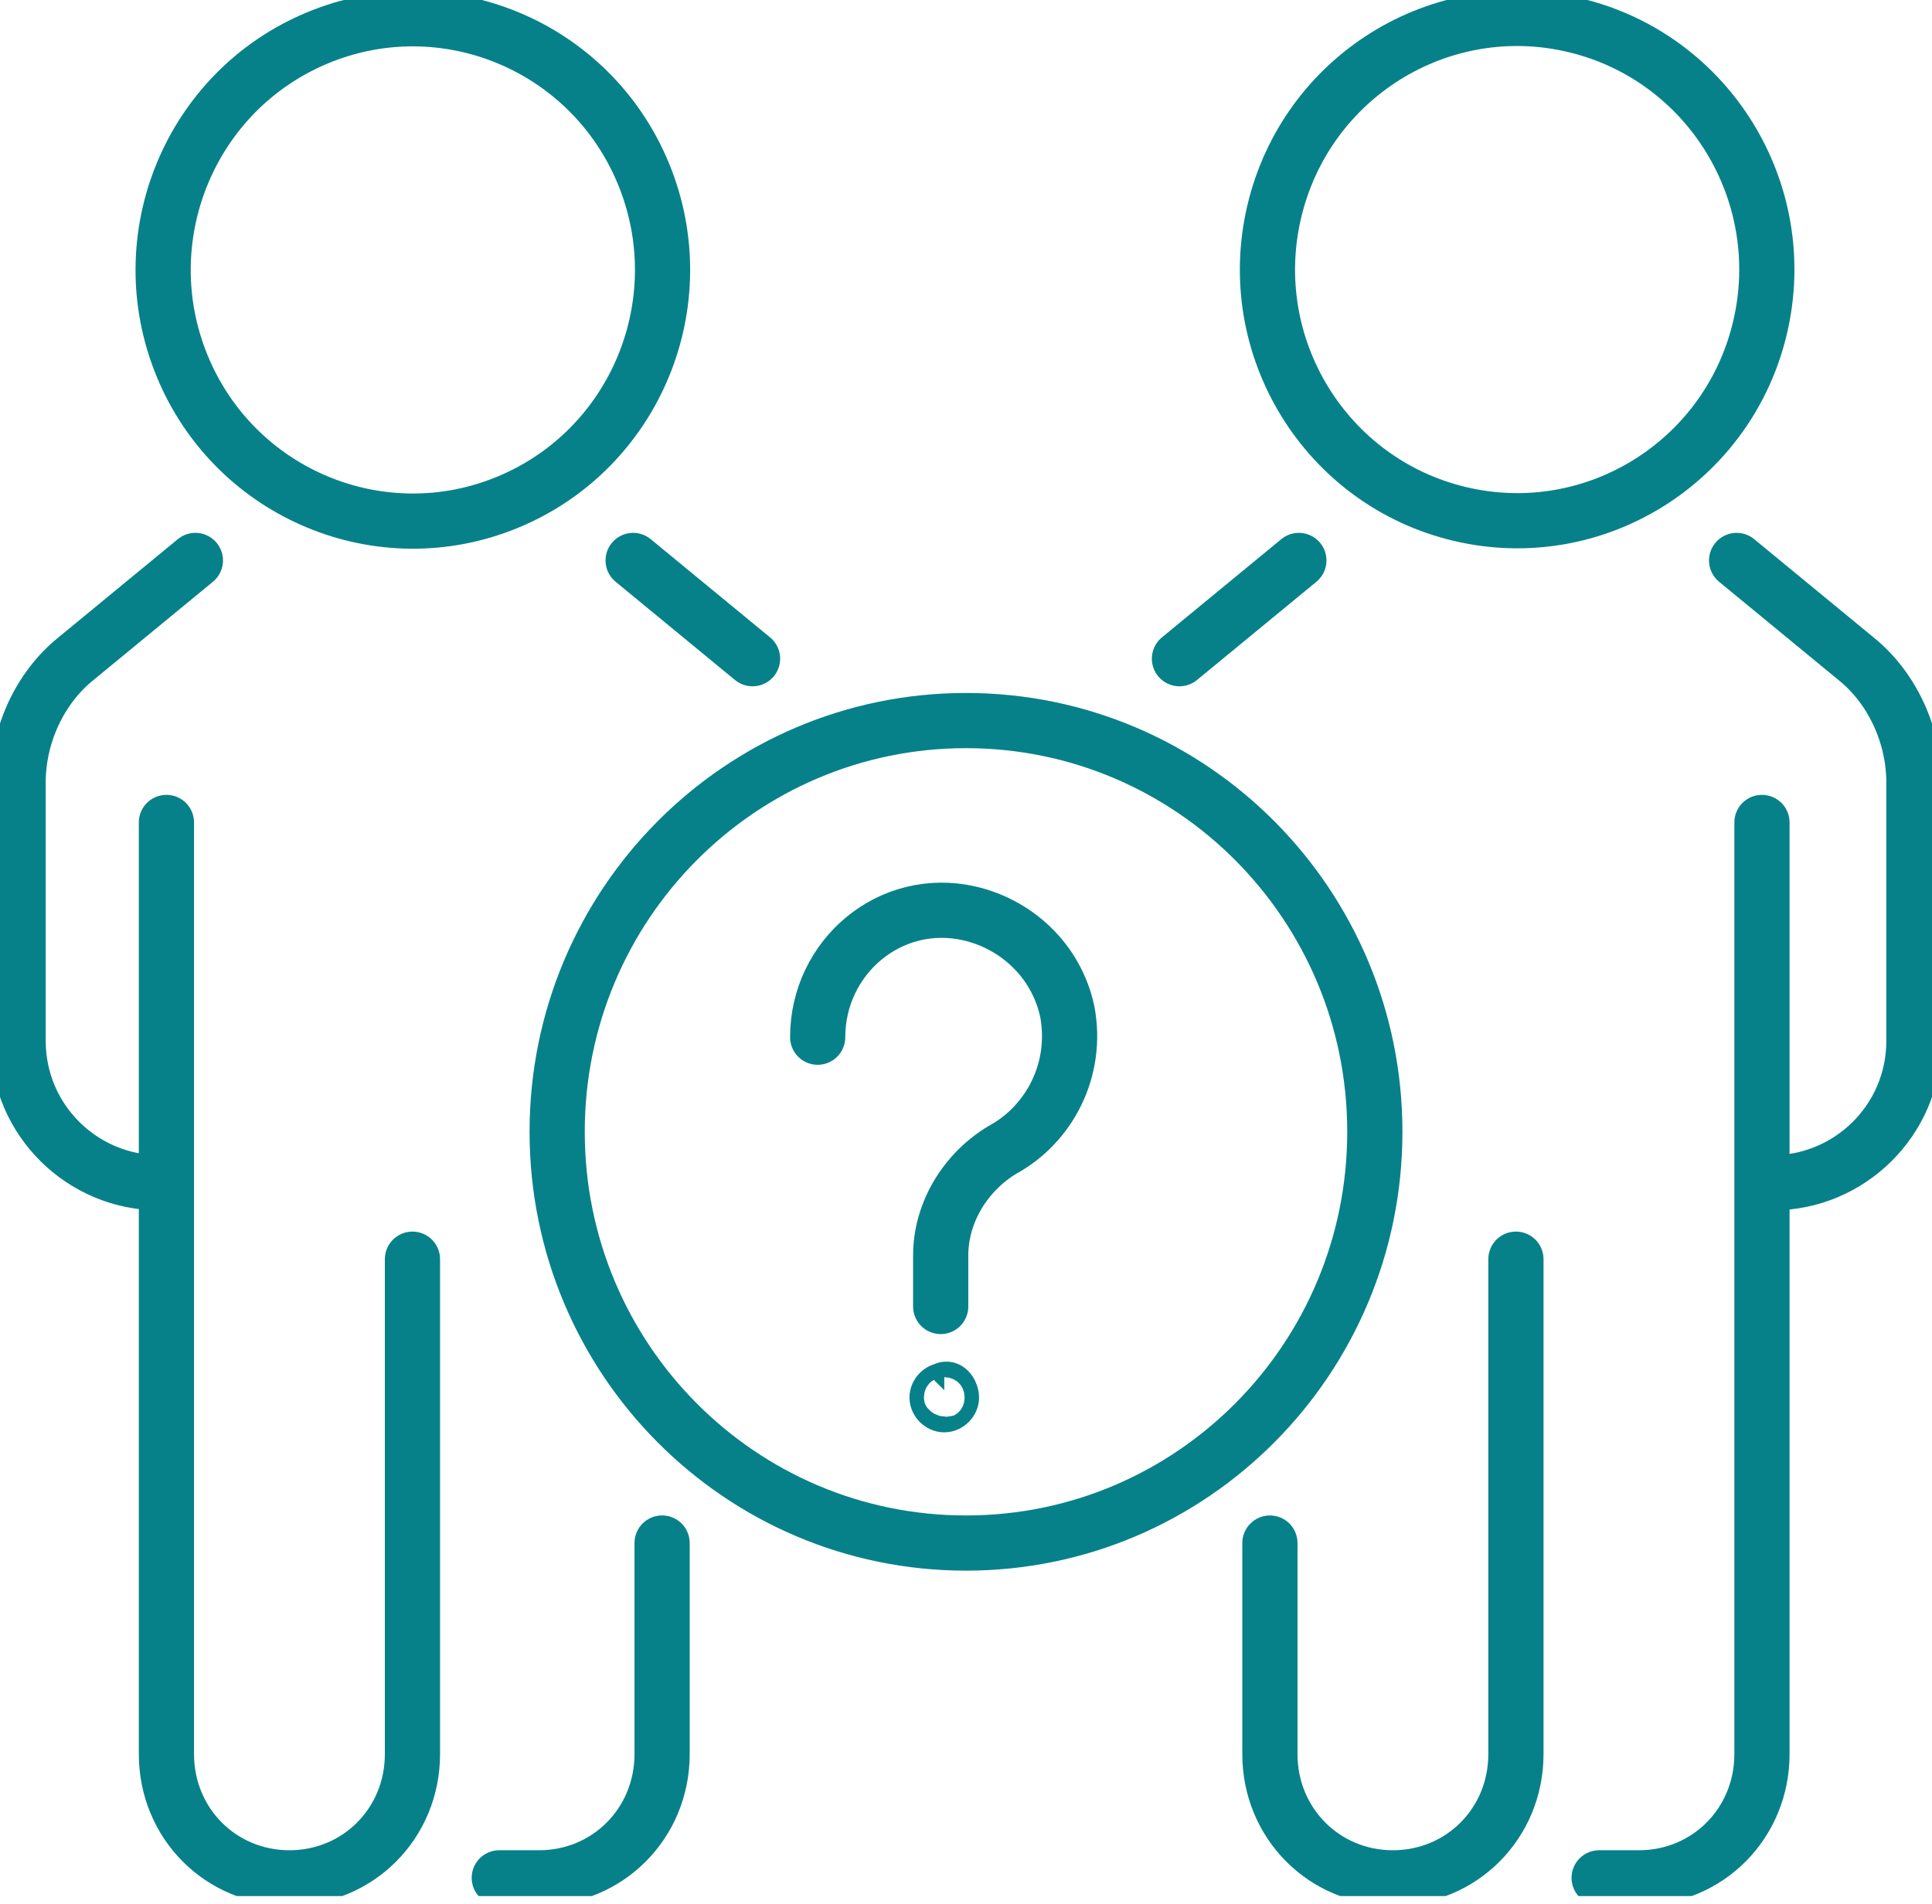<?xml version="1.0" encoding="UTF-8"?> <svg xmlns="http://www.w3.org/2000/svg" width="70" height="69" viewBox="0 0 70 69" fill="none"><g clip-path="url(#clip0)"><path d="M29.626 37.583C29.626 34.682 32.248 32.44 35.131 33.099C36.836 33.495 38.277 34.814 38.671 36.66C39.064 38.77 38.015 40.748 36.311 41.671C35 42.462 34.083 43.913 34.083 45.495V47.341" stroke="#078189" stroke-width="2" stroke-miterlimit="10" stroke-linecap="round"></path><path d="M34.475 50.638C34.475 50.77 34.344 50.902 34.213 50.902C34.082 50.902 33.951 50.77 33.951 50.638C33.951 50.506 34.082 50.374 34.213 50.374C34.344 50.242 34.475 50.506 34.475 50.638Z" stroke="#078189" stroke-width="2" stroke-miterlimit="10" stroke-linecap="round"></path><path d="M35 55.913C43.181 55.913 49.813 49.241 49.813 41.011C49.813 32.782 43.181 26.11 35 26.11C26.819 26.11 20.187 32.782 20.187 41.011C20.187 49.241 26.819 55.913 35 55.913Z" stroke="#078189" stroke-width="2" stroke-miterlimit="10" stroke-linecap="round" stroke-linejoin="round"></path><path d="M22.94 20.308L27.266 23.868" stroke="#078189" stroke-width="2" stroke-miterlimit="10" stroke-linecap="round"></path><path d="M7.079 20.308L2.753 23.868C1.442 24.923 0.656 26.637 0.656 28.352V37.714C0.656 40.615 3.015 42.857 5.768 42.857" stroke="#078189" stroke-width="2" stroke-miterlimit="10" stroke-linecap="round"></path><path d="M23.989 55.912V63.561C23.989 66.066 22.022 68.044 19.532 68.044H18.09" stroke="#078189" stroke-width="2" stroke-miterlimit="10" stroke-linecap="round"></path><path d="M6.03 29.802V32.835V63.561C6.03 66.066 7.996 68.044 10.487 68.044C12.978 68.044 14.944 66.066 14.944 63.561V45.627" stroke="#078189" stroke-width="2" stroke-miterlimit="10" stroke-linecap="round"></path><path d="M18.419 18.188C23.035 16.265 25.226 10.942 23.315 6.299C21.403 1.656 16.112 -0.548 11.496 1.375C6.881 3.298 4.69 8.621 6.601 13.264C8.513 17.906 13.804 20.111 18.419 18.188Z" stroke="#078189" stroke-width="2" stroke-miterlimit="10" stroke-linecap="round"></path><path d="M62.921 20.308L67.247 23.868C68.558 24.923 69.345 26.638 69.345 28.352V37.715C69.345 40.616 66.985 42.857 64.232 42.857" stroke="#078189" stroke-width="2" stroke-miterlimit="10" stroke-linecap="round"></path><path d="M47.06 20.308L42.734 23.868" stroke="#078189" stroke-width="2" stroke-miterlimit="10" stroke-linecap="round"></path><path d="M63.839 29.802V32.836V63.561C63.839 66.066 61.873 68.044 59.382 68.044H57.94" stroke="#078189" stroke-width="2" stroke-miterlimit="10" stroke-linecap="round"></path><path d="M46.011 55.913V63.561C46.011 66.066 47.977 68.044 50.468 68.044C52.959 68.044 54.925 66.066 54.925 63.561V45.627" stroke="#078189" stroke-width="2" stroke-miterlimit="10" stroke-linecap="round"></path><path d="M63.772 11.859C64.919 6.969 61.909 2.068 57.047 0.913C52.186 -0.242 47.314 2.787 46.166 7.677C45.019 12.568 48.029 17.469 52.89 18.623C57.752 19.778 62.624 16.75 63.772 11.859Z" stroke="#078189" stroke-width="2" stroke-miterlimit="10" stroke-linecap="round"></path></g><defs><clipPath id="clip0"><rect width="70" height="68.704" fill="white"></rect></clipPath></defs></svg> 